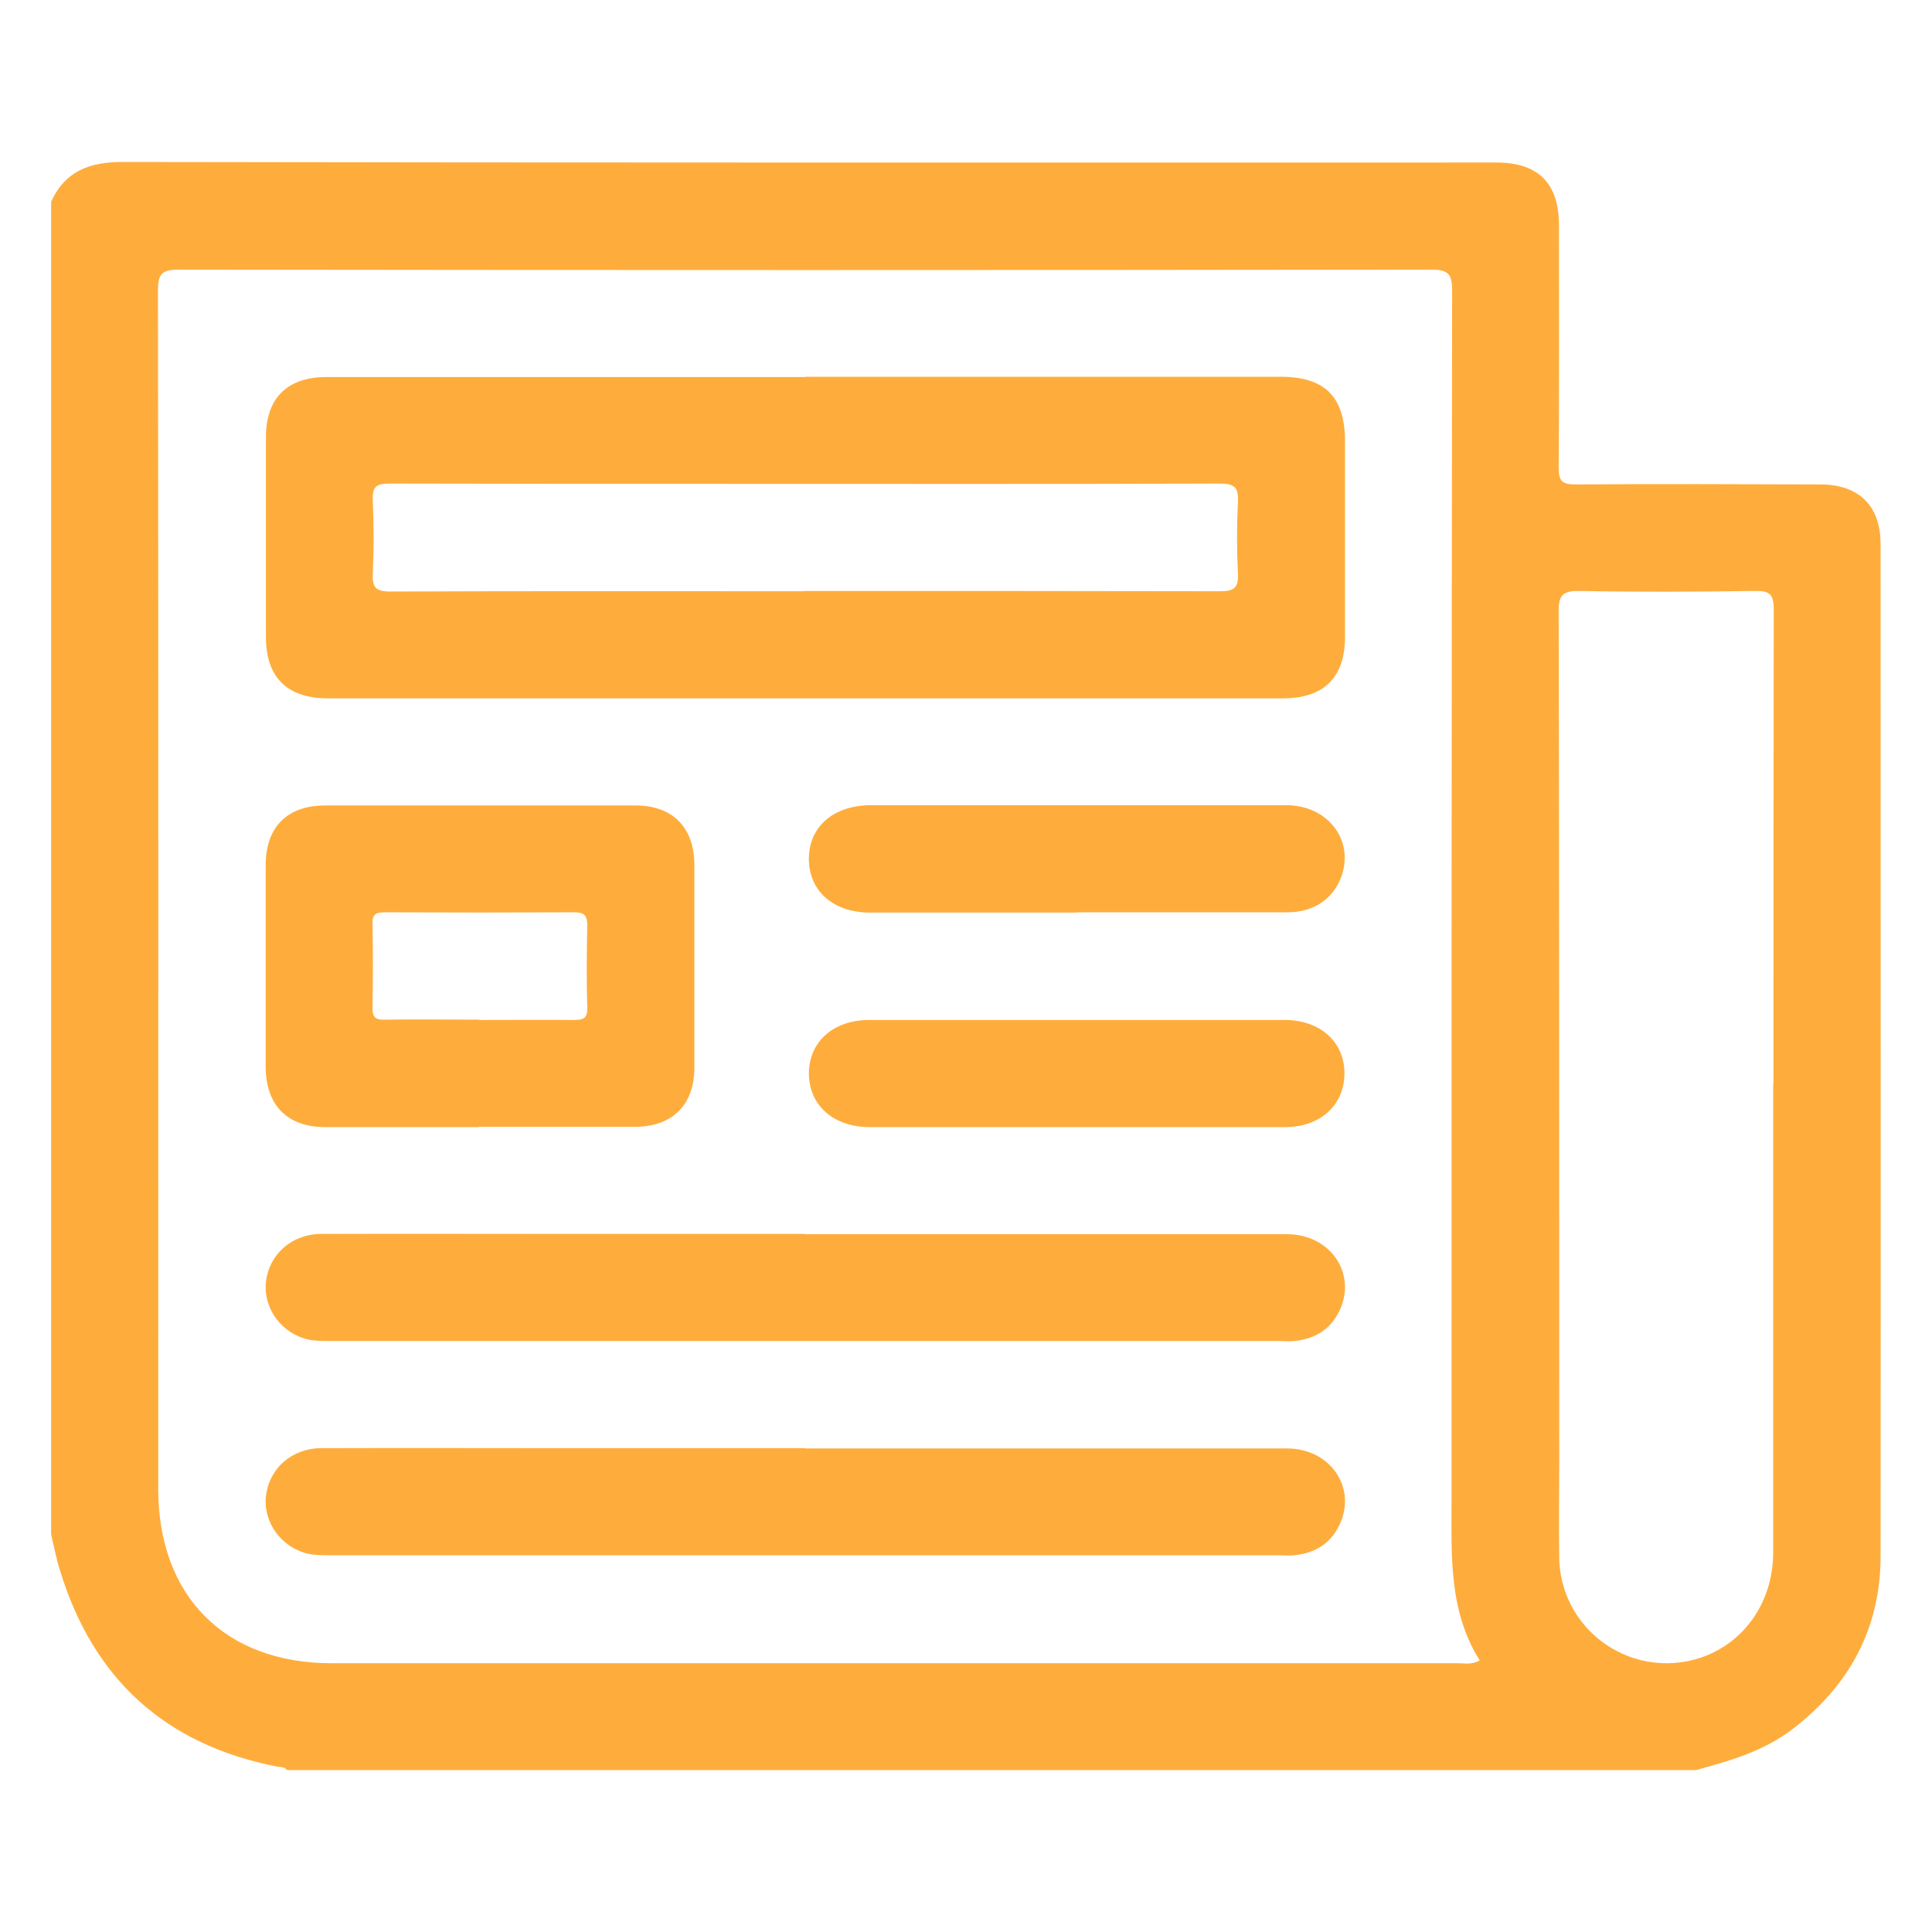 <?xml version="1.0" encoding="UTF-8"?><svg id="a" xmlns="http://www.w3.org/2000/svg" viewBox="0 0 68 68"><defs><style>.c{fill:#fead3c;}</style></defs><g id="b"><g><path class="c" d="M59.65,62.3H10.1c-.09-.12-.22-.1-.34-.12-3.94-.77-6.48-3.08-7.65-6.91-.13-.41-.21-.84-.31-1.26V7.1c.5-1.09,1.36-1.4,2.53-1.4,16.11,.03,32.23,.02,48.34,.02,1.47,0,2.2,.73,2.2,2.2,0,2.85,.01,5.7-.01,8.55,0,.48,.14,.58,.6,.58,2.87-.02,5.74-.01,8.61,0,1.35,0,2.12,.75,2.12,2.09,0,11.88,.01,23.75,0,35.63,0,2.53-1.09,4.55-3.1,6.09-1.02,.78-2.22,1.12-3.43,1.45Zm-7.57-3.86c-1.1-1.75-.99-3.71-.99-5.66,0-14.18,0-28.36,.02-42.54,0-.6-.13-.75-.75-.75-14.69,.02-29.38,.02-44.06,0-.62,0-.74,.16-.74,.75,.02,14.06,.01,28.11,.01,42.17,0,3.77,2.35,6.13,6.1,6.13,13.22,0,26.44,0,39.66,0,.22,0,.45,.06,.74-.09Zm10.34-20.27c0-5.57,0-11.15,.01-16.72,0-.53-.14-.66-.66-.65-2.05,.03-4.11,.04-6.16,0-.6-.01-.76,.13-.75,.75,.02,9.97,.02,19.94,.02,29.92,0,1.13-.02,2.26,0,3.39,.05,2.08,1.77,3.71,3.84,3.68,2.09-.04,3.69-1.71,3.69-3.9,0-5.49,0-10.98,0-16.47Z"/><path class="c" d="M28.34,13.26c5.57,0,11.14,0,16.72,0,1.57,0,2.27,.7,2.28,2.25,0,2.3,0,4.61,0,6.91,0,1.42-.74,2.16-2.18,2.16-11.21,0-22.41,0-33.62,0-1.43,0-2.18-.74-2.18-2.15,0-2.35,0-4.69,0-7.04,0-1.38,.75-2.12,2.14-2.12,5.61,0,11.23,0,16.84,0Zm-.03,7.54c4.88,0,9.76,0,14.64,.01,.5,0,.64-.13,.62-.62-.04-.84-.04-1.68,0-2.51,.03-.52-.11-.66-.64-.66-5.74,.02-11.48,.01-17.22,.01-4,0-8,0-12-.01-.48,0-.61,.12-.59,.59,.04,.86,.04,1.72,0,2.58-.02,.48,.1,.63,.61,.63,4.86-.02,9.72-.01,14.58-.01Z"/><path class="c" d="M28.33,43.44c5.66,0,11.31,0,16.97,0,1.48,0,2.42,1.31,1.89,2.59-.3,.72-.87,1.1-1.65,1.17-.17,.02-.33,0-.5,0-11.14,0-22.29,0-33.43,0-.25,0-.51,0-.75-.05-.95-.21-1.6-1.1-1.5-2.03,.11-.97,.9-1.68,1.94-1.69,2.95-.01,5.91,0,8.86,0,2.72,0,5.45,0,8.17,0Z"/><path class="c" d="M28.33,50.98c5.66,0,11.31,0,16.97,0,1.48,0,2.42,1.31,1.89,2.59-.3,.72-.87,1.1-1.65,1.17-.17,.02-.33,0-.5,0-11.14,0-22.29,0-33.43,0-.25,0-.51,0-.75-.05-.95-.21-1.6-1.1-1.5-2.03,.11-.97,.9-1.68,1.94-1.69,3-.01,5.99,0,8.99,0,2.68,0,5.36,0,8.04,0Z"/><path class="c" d="M16.85,39.67c-1.8,0-3.6,0-5.4,0-1.34,0-2.09-.77-2.1-2.11,0-2.37,0-4.73,0-7.1,0-1.35,.76-2.11,2.09-2.11,3.64,0,7.29,0,10.93,0,1.3,0,2.06,.77,2.07,2.07,0,2.39,0,4.77,0,7.16,0,1.3-.77,2.07-2.06,2.08-1.84,0-3.68,0-5.53,0Zm.02-3.77c1.11,0,2.22-.01,3.33,0,.34,0,.48-.06,.47-.44-.03-.96-.02-1.93,0-2.89,0-.36-.11-.46-.46-.46-2.22,.01-4.44,.01-6.66,0-.31,0-.45,.06-.44,.41,.02,.98,.02,1.97,0,2.95,0,.33,.1,.43,.43,.42,1.11-.02,2.22,0,3.33,0Z"/><path class="c" d="M37.9,32.12c-2.43,0-4.86,0-7.28,0-1.28,0-2.14-.75-2.15-1.87-.01-1.14,.85-1.9,2.17-1.91,4.88,0,9.75,0,14.63,0,1.49,0,2.43,1.27,1.92,2.57-.3,.75-.97,1.2-1.88,1.2-2.47,0-4.94,0-7.41,0Z"/><path class="c" d="M37.89,39.67c-2.43,0-4.86,0-7.28,0-1.27,0-2.13-.76-2.14-1.88,0-1.12,.86-1.89,2.12-1.89,4.88,0,9.75,0,14.63,0,1.26,0,2.12,.79,2.1,1.91-.02,1.1-.86,1.86-2.09,1.86-2.45,0-4.9,0-7.35,0Z"/></g></g></svg>